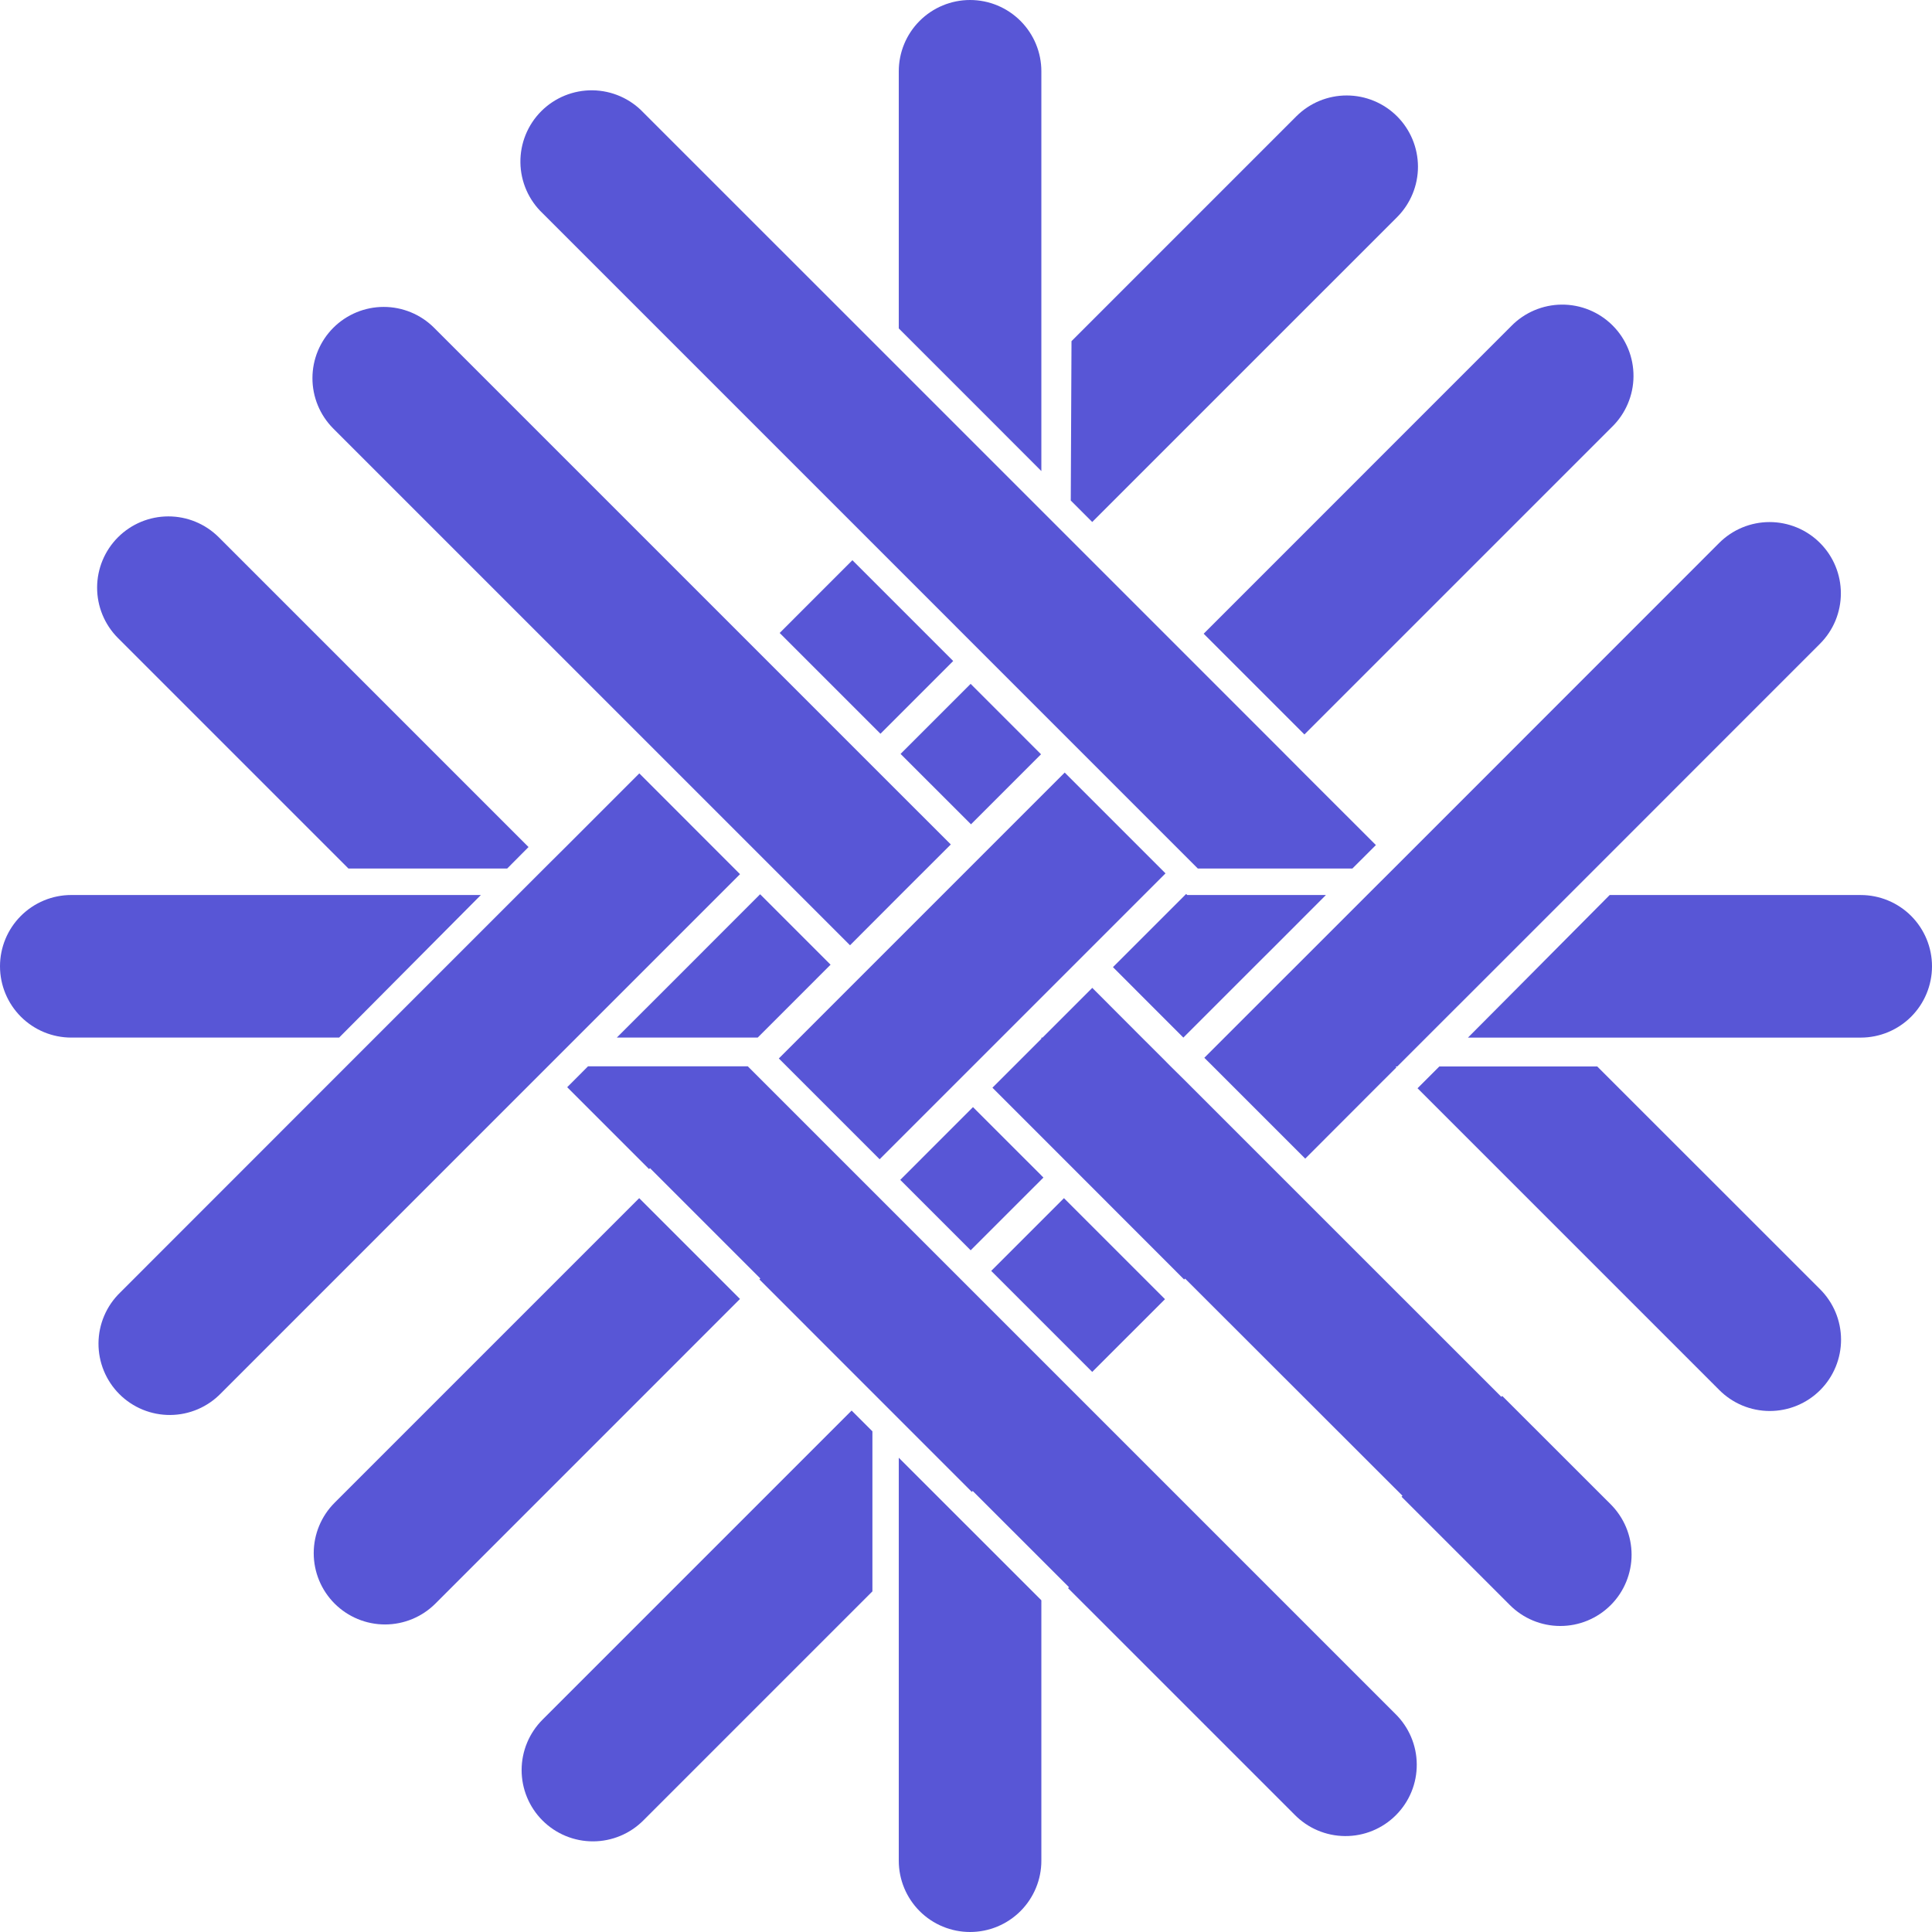 <svg width="825" height="825" viewBox="0 0 825 825" fill="none" xmlns="http://www.w3.org/2000/svg">
<path d="M332.934 270.285L375.976 313.326L383.802 305.497L407.033 282.264L363.991 239.224L332.934 270.285Z" fill="#5856D6"/>
<path d="M414.477 292.019L384.56 321.928L414.629 351.994L444.536 322.086L414.477 292.019Z" fill="#5856D6"/>
<path d="M444.682 201.16V30.442C444.682 22.368 441.469 14.625 435.759 8.917C430.049 3.208 422.309 0 414.233 0C406.167 0 398.417 3.208 392.707 8.917C386.997 14.625 383.794 22.368 383.794 30.442V140.25L423.395 179.85L444.682 201.16Z" fill="#5856D6"/>
<path d="M182.789 404.871L205.344 382.184H30.443C22.369 382.184 14.625 385.391 8.917 391.101C3.208 396.809 0 404.552 0 412.626C0 420.7 3.208 428.443 8.917 434.152C14.625 439.861 22.369 443.069 30.443 443.069H144.814L182.789 404.871Z" fill="#5856D6"/>
<path d="M794.561 382.184H687.375L648.241 421.578L626.845 443.077H794.561C802.627 443.077 810.378 439.87 816.088 434.16C821.787 428.452 825 420.708 825 412.634C825 404.561 821.787 396.817 816.088 391.108C810.378 385.399 802.627 382.192 794.561 382.192V382.184Z" fill="#5856D6"/>
<path d="M272.95 511.636L142.887 641.697C137.176 647.405 133.966 655.147 133.964 663.221C133.962 671.295 137.168 679.039 142.874 684.751C148.582 690.461 156.324 693.674 164.398 693.674C172.472 693.674 180.217 690.472 185.928 684.762L315.993 554.676L272.95 511.636Z" fill="#5856D6"/>
<path d="M557.01 313.632L688.316 182.333C691.204 179.522 693.516 176.164 695.09 172.454C696.675 168.745 697.511 164.758 697.532 160.724C697.565 156.691 696.794 152.692 695.263 148.961C693.733 145.229 691.475 141.839 688.62 138.987C685.765 136.135 682.378 133.879 678.644 132.349C674.91 130.82 670.915 130.047 666.877 130.076C662.849 130.105 658.865 130.936 655.153 132.52C651.44 134.103 648.086 136.408 645.275 139.301L513.99 270.608L557.01 313.632Z" fill="#5856D6"/>
<path d="M383.794 794.561C383.794 802.627 386.997 810.377 392.707 816.087C398.417 821.797 406.167 824.999 414.233 824.999C422.309 824.999 430.049 821.797 435.759 816.087C441.469 810.377 444.682 802.627 444.682 794.561V683.354L383.794 622.478V794.561Z" fill="#5856D6"/>
<path d="M231.734 734.263C228.891 737.085 226.634 740.439 225.09 744.141C223.548 747.832 222.75 751.794 222.742 755.81C222.735 759.816 223.518 763.778 225.048 767.48C226.579 771.181 228.823 774.547 231.657 777.38C234.489 780.213 237.853 782.46 241.556 783.991C245.257 785.521 249.226 786.303 253.232 786.292C257.237 786.292 261.203 785.489 264.899 783.947C268.596 782.406 271.952 780.148 274.774 777.304L372.538 679.54V611.205L363.658 602.336L231.734 734.263Z" fill="#5856D6"/>
<path d="M324.273 460.287L319.323 455.337H251.098L242.205 464.255L277.16 499.219L277.564 498.823L324.674 545.939L324.273 546.335L414.98 637.069L415.371 636.673L456.48 677.774L456.079 678.17L552.724 774.808C555.535 777.707 558.89 780.008 562.602 781.593C566.304 783.178 570.299 784.003 574.326 784.035C578.364 784.068 582.359 783.297 586.093 781.767C589.828 780.236 593.214 777.978 596.069 775.123C598.924 772.268 601.182 768.881 602.713 765.147C604.244 761.424 605.014 757.418 604.982 753.391C604.96 749.353 604.124 745.369 602.539 741.656C600.954 737.944 598.653 734.59 595.765 731.778L324.273 460.287Z" fill="#5856D6"/>
<path d="M466.4 585.835L497.468 554.774L454.329 511.636L444.667 521.305L423.26 542.697L466.4 585.835Z" fill="#5856D6"/>
<path d="M415.485 472.763L384.427 503.825L414.497 533.896L445.565 502.835L444.696 501.985V501.96L415.485 472.763Z" fill="#5856D6"/>
<path d="M641.495 596.097L641.093 596.469L548.334 503.73L505.292 460.69L499.94 455.41L496.499 451.929L487.652 443.109L466.419 421.833L445.175 443.076H444.687V443.571L424.181 464.072L423.79 464.469L444.687 485.366L453.849 494.54L462.641 503.334L505.65 546.375L506.052 545.979L598.876 638.716L598.486 639.137L644.686 685.335C647.509 688.179 650.863 690.437 654.554 691.979C658.255 693.52 662.217 694.323 666.223 694.323C670.229 694.334 674.202 693.553 677.904 692.022C681.605 690.492 684.97 688.244 687.804 685.411C690.637 682.582 692.884 679.218 694.404 675.516C695.934 671.814 696.727 667.845 696.716 663.84C696.705 659.834 695.913 655.869 694.371 652.172C692.819 648.475 690.561 645.12 687.728 642.297L641.495 596.097Z" fill="#5856D6"/>
<path d="M362.972 403.648L383.792 382.792L384.411 382.165L406.013 360.599L383.792 338.39L375.933 330.536L367.336 321.94L324.305 278.899L185.294 139.895C179.58 134.222 171.85 131.043 163.798 131.059C155.744 131.073 148.026 134.278 142.331 139.972C136.638 145.667 133.432 153.385 133.418 161.438C133.403 169.491 136.58 177.221 142.254 182.935L362.972 403.648Z" fill="#5856D6"/>
<path d="M583.783 382.201L553.258 412.726L545.334 420.629L514.266 451.691L518.022 455.419L557.361 494.756L588.408 463.669L596.332 455.766L595.963 455.394H596.68L608.979 443.093L639.374 412.726L669.899 382.201L777.161 274.901C779.994 272.075 782.241 268.72 783.772 265.027C785.291 261.334 786.084 257.376 786.084 253.378C786.084 249.381 785.302 245.422 783.772 241.729C782.241 238.035 780.005 234.68 777.171 231.852C774.349 229.025 770.995 226.782 767.304 225.252C763.602 223.721 759.651 222.933 755.656 222.932C751.651 222.932 747.699 223.718 743.997 225.248C740.307 226.776 736.952 229.018 734.13 231.844L596.354 369.661L583.783 382.201Z" fill="#5856D6"/>
<path d="M148.786 370.876H216.578L225.694 361.702L93.345 229.347C87.631 223.673 79.901 220.496 71.848 220.51C63.796 220.525 56.077 223.731 50.383 229.424C44.688 235.119 41.483 242.837 41.469 250.889C41.454 258.942 44.632 266.673 50.305 272.387L148.786 370.876Z" fill="#5856D6"/>
<path d="M682.048 455.4H614.625L605.312 464.706L734.132 593.529C736.954 596.371 740.309 598.629 743.999 600.173C747.701 601.715 751.663 602.513 755.669 602.521C759.675 602.527 763.648 601.745 767.349 600.214C771.051 598.685 774.416 596.44 777.249 593.607C780.083 590.774 782.319 587.41 783.85 583.708C785.38 580.006 786.173 576.037 786.162 572.032C786.151 568.026 785.358 564.061 783.817 560.363C782.265 556.667 780.007 553.312 777.173 550.488L682.048 455.4Z" fill="#5856D6"/>
<path d="M596.663 92.642C602.33 86.928 605.51 79.198 605.5 71.146C605.478 63.092 602.276 55.374 596.587 49.679C590.888 43.986 583.17 40.78 575.115 40.766C567.061 40.751 559.332 43.929 553.622 49.602L457.552 145.674L457.237 213.736L466.399 222.902L596.663 92.642Z" fill="#5856D6"/>
<path d="M246.226 443.067L316.005 373.288L272.998 330.248L241.904 361.35L233.604 369.6L160.178 443.025L51.277 551.967C48.385 554.778 46.081 558.136 44.498 561.846C42.914 565.555 42.085 569.542 42.056 573.576C42.027 577.609 42.801 581.608 44.332 585.339C45.862 589.071 48.119 592.461 50.971 595.313C53.824 598.165 57.214 600.421 60.946 601.951C64.678 603.48 68.677 604.253 72.711 604.224C76.744 604.195 80.731 603.364 84.44 601.78C88.149 600.197 91.507 597.891 94.317 594.999L233.604 455.689L246.226 443.067Z" fill="#5856D6"/>
<path d="M466.635 404.004L488.455 382.183L497.693 372.943L454.651 329.901L371.933 412.625L363.629 420.924L341.494 443.068L332.571 451.985L375.613 495.025L383.787 486.85L406.67 463.964L414.975 455.665L458.016 412.625L466.635 404.004Z" fill="#5856D6"/>
<path d="M505.335 443.07L505.509 442.872L536.577 411.811L544.501 403.908L565.007 383.382L566.19 382.185H506.952L506.507 381.74L475.439 412.801L475.266 412.999L505.313 443.07H505.335Z" fill="#5856D6"/>
<path d="M505.652 365.034L511.492 370.875H577.493L587.534 360.859L557.475 330.822L548.682 321.994L505.652 278.953L458.018 231.318L274.759 48.077C271.962 45.122 268.602 42.759 264.876 41.125C261.151 39.49 257.135 38.621 253.068 38.565C248.999 38.51 244.962 39.271 241.193 40.803C237.424 42.335 234.001 44.607 231.126 47.485C228.25 50.363 225.98 53.788 224.451 57.558C222.922 61.328 222.165 65.366 222.222 69.433C222.281 73.501 223.155 77.516 224.79 81.241C226.427 84.965 228.794 88.324 231.751 91.118L505.652 365.034Z" fill="#5856D6"/>
<path d="M324.6 381.872L324.274 382.169L293.538 412.933L285.239 421.233L263.4 443.055H323.536L323.612 443.005L354.669 411.943L324.6 381.872Z" fill="#5856D6"/>
</svg>
